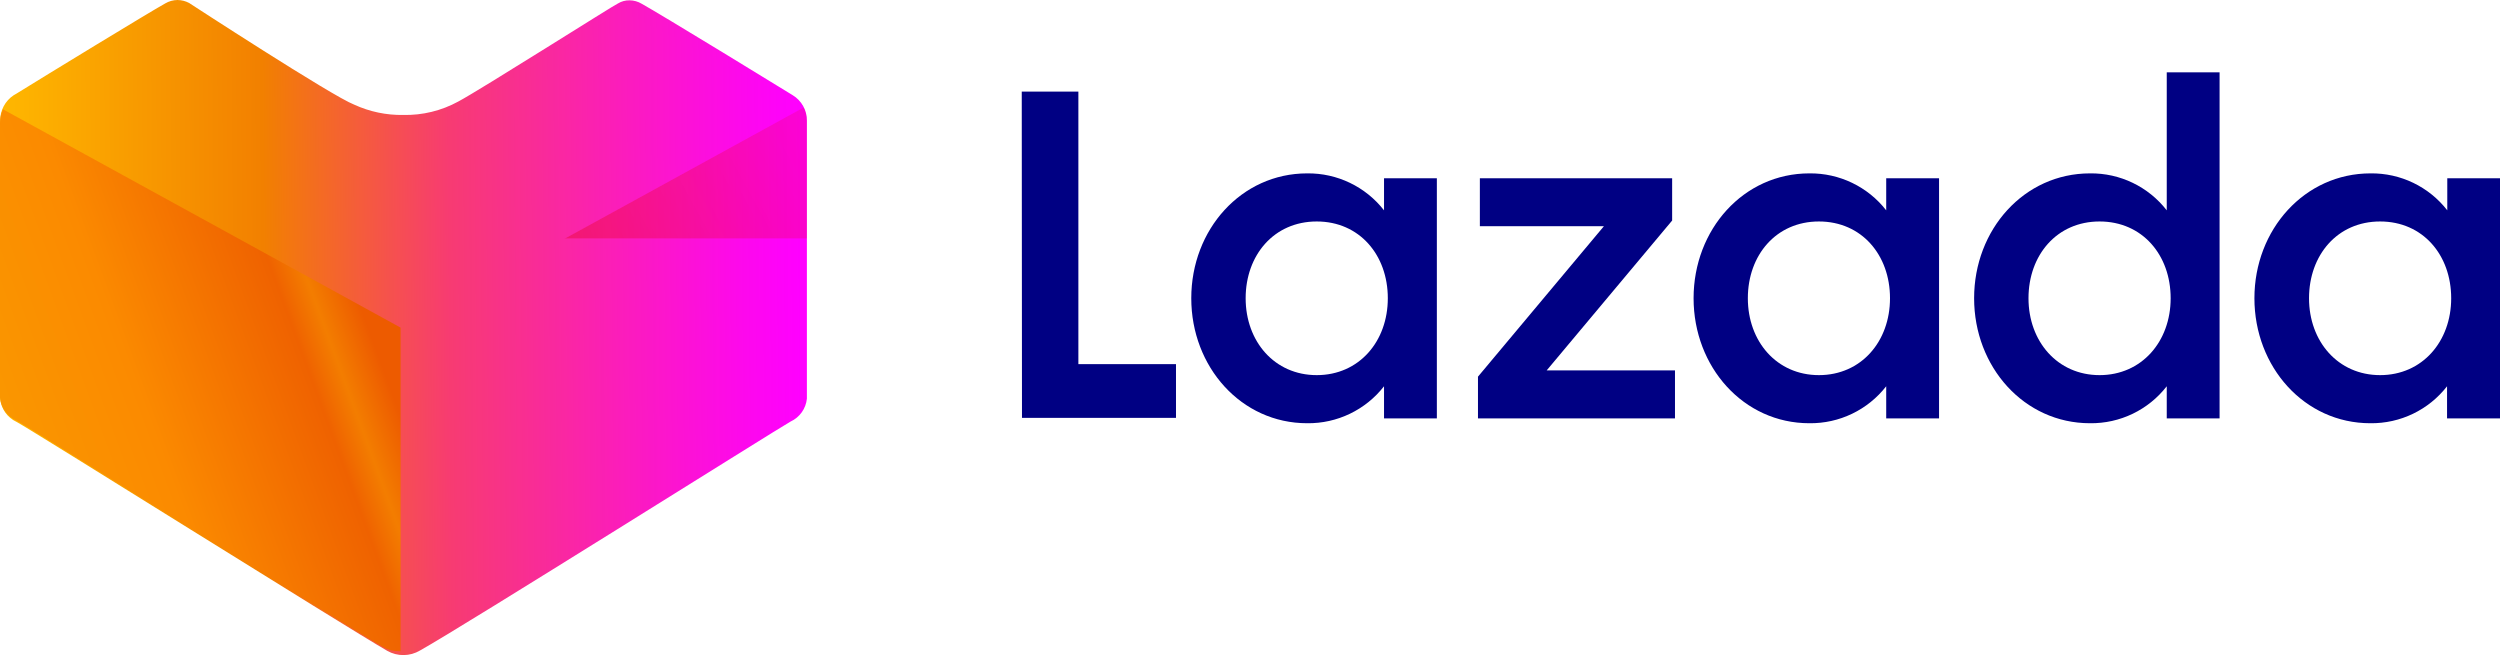 <?xml version="1.0" encoding="UTF-8"?>
<!DOCTYPE svg PUBLIC "-//W3C//DTD SVG 1.1//EN" "http://www.w3.org/Graphics/SVG/1.1/DTD/svg11.dtd">
<!-- Creator: CorelDRAW 2019 (64-Bit) -->
<svg xmlns="http://www.w3.org/2000/svg" xml:space="preserve" width="8243px" height="2160px" version="1.1" style="shape-rendering:geometricPrecision; text-rendering:geometricPrecision; image-rendering:optimizeQuality; fill-rule:evenodd; clip-rule:evenodd"
viewBox="0 0 8243 2159.99"
 xmlns:xlink="http://www.w3.org/1999/xlink"
 xmlns:xodm="http://www.corel.com/coreldraw/odm/2003">
 <defs>
  <style type="text/css">
   <![CDATA[
    .fil0 {fill:#000083;fill-rule:nonzero}
    .fil1 {fill:url(#id2);fill-rule:nonzero}
    .fil3 {fill:url(#id3);fill-rule:nonzero}
    .fil2 {fill:url(#id4);fill-rule:nonzero}
   ]]>
  </style>
    <mask id="id0">
  <linearGradient id="id1" gradientUnits="userSpaceOnUse" x1="744.87" y1="1948.17" x2="3443.6" y2="453.91">
   <stop offset="0" style="stop-opacity:1; stop-color:white"/>
   <stop offset="1" style="stop-opacity:0; stop-color:white"/>
  </linearGradient>
     <rect style="fill:url(#id1)" x="1324.97" y="353.8" width="1335.93" height="1806.64"/>
    </mask>
  <linearGradient id="id2" gradientUnits="userSpaceOnUse" x1="0.77" y1="1090.3" x2="2645.66" y2="1069.81">
   <stop offset="0" style="stop-opacity:1; stop-color:#FFB800"/>
   <stop offset="0.329" style="stop-opacity:1; stop-color:#F28000"/>
   <stop offset="0.561" style="stop-opacity:1; stop-color:#F73B72"/>
   <stop offset="0.78" style="stop-opacity:1; stop-color:#FB1CBD"/>
   <stop offset="0.929" style="stop-opacity:1; stop-color:#FD08ED"/>
   <stop offset="1" style="stop-opacity:1; stop-color:fuchsia"/>
  </linearGradient>
  <linearGradient id="id3" gradientUnits="userSpaceOnUse" x1="1088.4" y1="739.74" x2="-375.17" y2="1278.45">
   <stop offset="0" style="stop-opacity:1; stop-color:#ED5B00"/>
   <stop offset="0.086" style="stop-opacity:1; stop-color:#F37D00"/>
   <stop offset="0.149" style="stop-opacity:1; stop-color:#EF6200"/>
   <stop offset="0.502" style="stop-opacity:1; stop-color:#FB8A00"/>
   <stop offset="1" style="stop-opacity:1; stop-color:#F9A000"/>
  </linearGradient>
  <linearGradient id="id4" gradientUnits="userSpaceOnUse" x1="744.87" y1="1948.17" x2="3443.6" y2="453.91">
   <stop offset="0" style="stop-opacity:1; stop-color:#ED0A3F"/>
   <stop offset="1" style="stop-opacity:1; stop-color:#ED0A3F"/>
  </linearGradient>
 </defs>
 <g id="Layer_x0020_1">
  <g id="_1872953241440">
   <polygon class="fil0" points="3368.91,302.13 3555.62,302.13 3555.62,1200.55 3877.48,1200.55 3877.48,1377.89 3369.68,1377.89 "/>
   <path class="fil0" d="M4309.89 571.66c98.92,-1.24 192.7,43.85 253.53,121.87l0 -105.86 174.19 0 0 791.78 -174.19 0 0 -105.86c-60.83,78.02 -154.61,123.12 -253.53,121.88 -217.18,0 -382.02,-185.55 -382.02,-412.11 0,-226.55 164.84,-411.7 382.02,-411.7zm31.66 158.58l0 0c-141.02,0 -234.4,110.94 -234.4,253.12 0,142.19 94.92,253.51 234.4,253.51 139.45,0 234.36,-110.93 234.36,-253.51 0,-142.57 -93.37,-253.12 -234.36,-253.12z"/>
   <polygon class="fil0" points="4873.17,1241.95 5288.39,745.87 4879.4,745.87 4879.4,587.67 5513.38,587.67 5513.38,727.12 5099.73,1221.25 5522.76,1221.25 5522.76,1379.45 4873.17,1379.45 "/>
   <path class="fil0" d="M5965.72 571.66c98.9,-1.24 192.7,43.85 253.5,121.87l0 -105.86 174.22 0 0 791.78 -174.22 0 0 -105.86c-60.8,78.02 -154.6,123.12 -253.5,121.88 -217.17,0 -381.64,-185.55 -381.64,-412.11 0,-226.55 164.47,-411.7 381.64,-411.7zm31.64 158.58l0 0c-141.03,0 -234.37,110.94 -234.37,253.12 0,142.19 94.92,253.51 234.37,253.51 139.44,0 234.36,-110.93 234.36,-253.51 0,-142.57 -93.35,-253.12 -234.36,-253.12z"/>
   <path class="fil0" d="M6891.09 571.66c98.81,-1.3 192.5,43.82 253.12,121.87l0 -455.07 174.2 0 0 1140.99 -174.2 0 0 -105.86c-60.62,78.06 -154.31,123.17 -253.12,121.88 -217.18,0 -382.03,-185.55 -382.03,-412.11 0,-226.55 164.85,-411.7 382.03,-411.7zm31.63 158.58l0 0c-141.02,0 -234.37,110.94 -234.37,253.12 0,142.19 95.32,253.51 234.37,253.51 139.07,0 234.37,-110.93 234.37,-253.51 0,-142.57 -93.35,-253.12 -234.37,-253.12z"/>
   <path class="fil0" d="M7816.05 571.66c98.81,-1.3 192.53,43.82 253.13,121.87l0 -105.86 173.82 0 0 791.78 -174.59 0 0 -105.86c-60.63,78.06 -154.32,123.17 -253.13,121.88 -217.17,0 -382.02,-185.55 -382.02,-412.11 0,-226.55 165.62,-411.7 382.79,-411.7zm31.66 158.58l0 0c-141.02,0 -234.39,110.94 -234.39,253.12 0,142.19 95.32,253.51 234.39,253.51 139.05,0 234.36,-110.93 234.36,-253.51 0,-142.57 -93.37,-253.12 -234.36,-253.12z"/>
   <path class="fil1" d="M1330.81 2159.98c-18.89,0.13 -37.49,-4.69 -53.92,-14.01 -140.72,-81.42 -1182.98,-734.92 -1222.33,-754.86 -29.96,-13.99 -50.41,-42.62 -53.92,-75.49l0 -916.62c-0.78,-34.21 16.13,-66.41 44.74,-85.19l7.56 -4.31c100.82,-62.55 438.35,-268.52 491.73,-298.17 12.25,-7.27 26.2,-11.18 40.44,-11.33 13.36,0.15 26.48,3.48 38.29,9.71 0,0 472.32,307.87 544.58,335.37 50.69,23.29 105.97,34.9 161.75,33.97 63.21,1.33 125.67,-13.92 181.17,-44.21 70.63,-37.21 521.93,-323.51 526.78,-323.51 11.38,-6.88 24.46,-10.42 37.75,-10.25 14.25,0.07 28.22,3.98 40.44,11.33 61.46,33.97 479.88,290.08 497.66,301.4 29.43,17.75 47.27,49.75 46.92,84.11l0 916.62c-3.3,32.95 -23.83,61.68 -53.92,75.49 -39.36,21.56 -1078.38,675.06 -1221.8,754.86 -16.33,9.7 -34.93,14.9 -53.92,15.1l0 -0.01z"/>
   <path class="fil2" style="mask:url(#id0)" d="M1325.42 2159.99l5.39 0c18.89,0.12 37.48,-4.7 53.92,-14.02 140.72,-81.42 1182.44,-734.92 1221.8,-754.86 30.09,-13.81 50.62,-42.55 53.91,-75.49l0 -916.62c0.18,-15.52 -3.33,-30.86 -10.24,-44.75l-1324.78 727.36 0 1078.38z"/>
   <path class="fil3" d="M1320.81 2147.06l-5.33 0c-18.69,0.13 -37.09,-4.65 -53.35,-13.87 -139.23,-80.55 -1169.84,-727.08 -1208.78,-746.82 -29.77,-13.66 -50.08,-42.08 -53.34,-74.68l0 -906.85c-0.18,-15.36 3.3,-30.53 10.13,-44.28l1310.67 719.62 0 1066.88z"/>
  </g>
 </g>
</svg>

